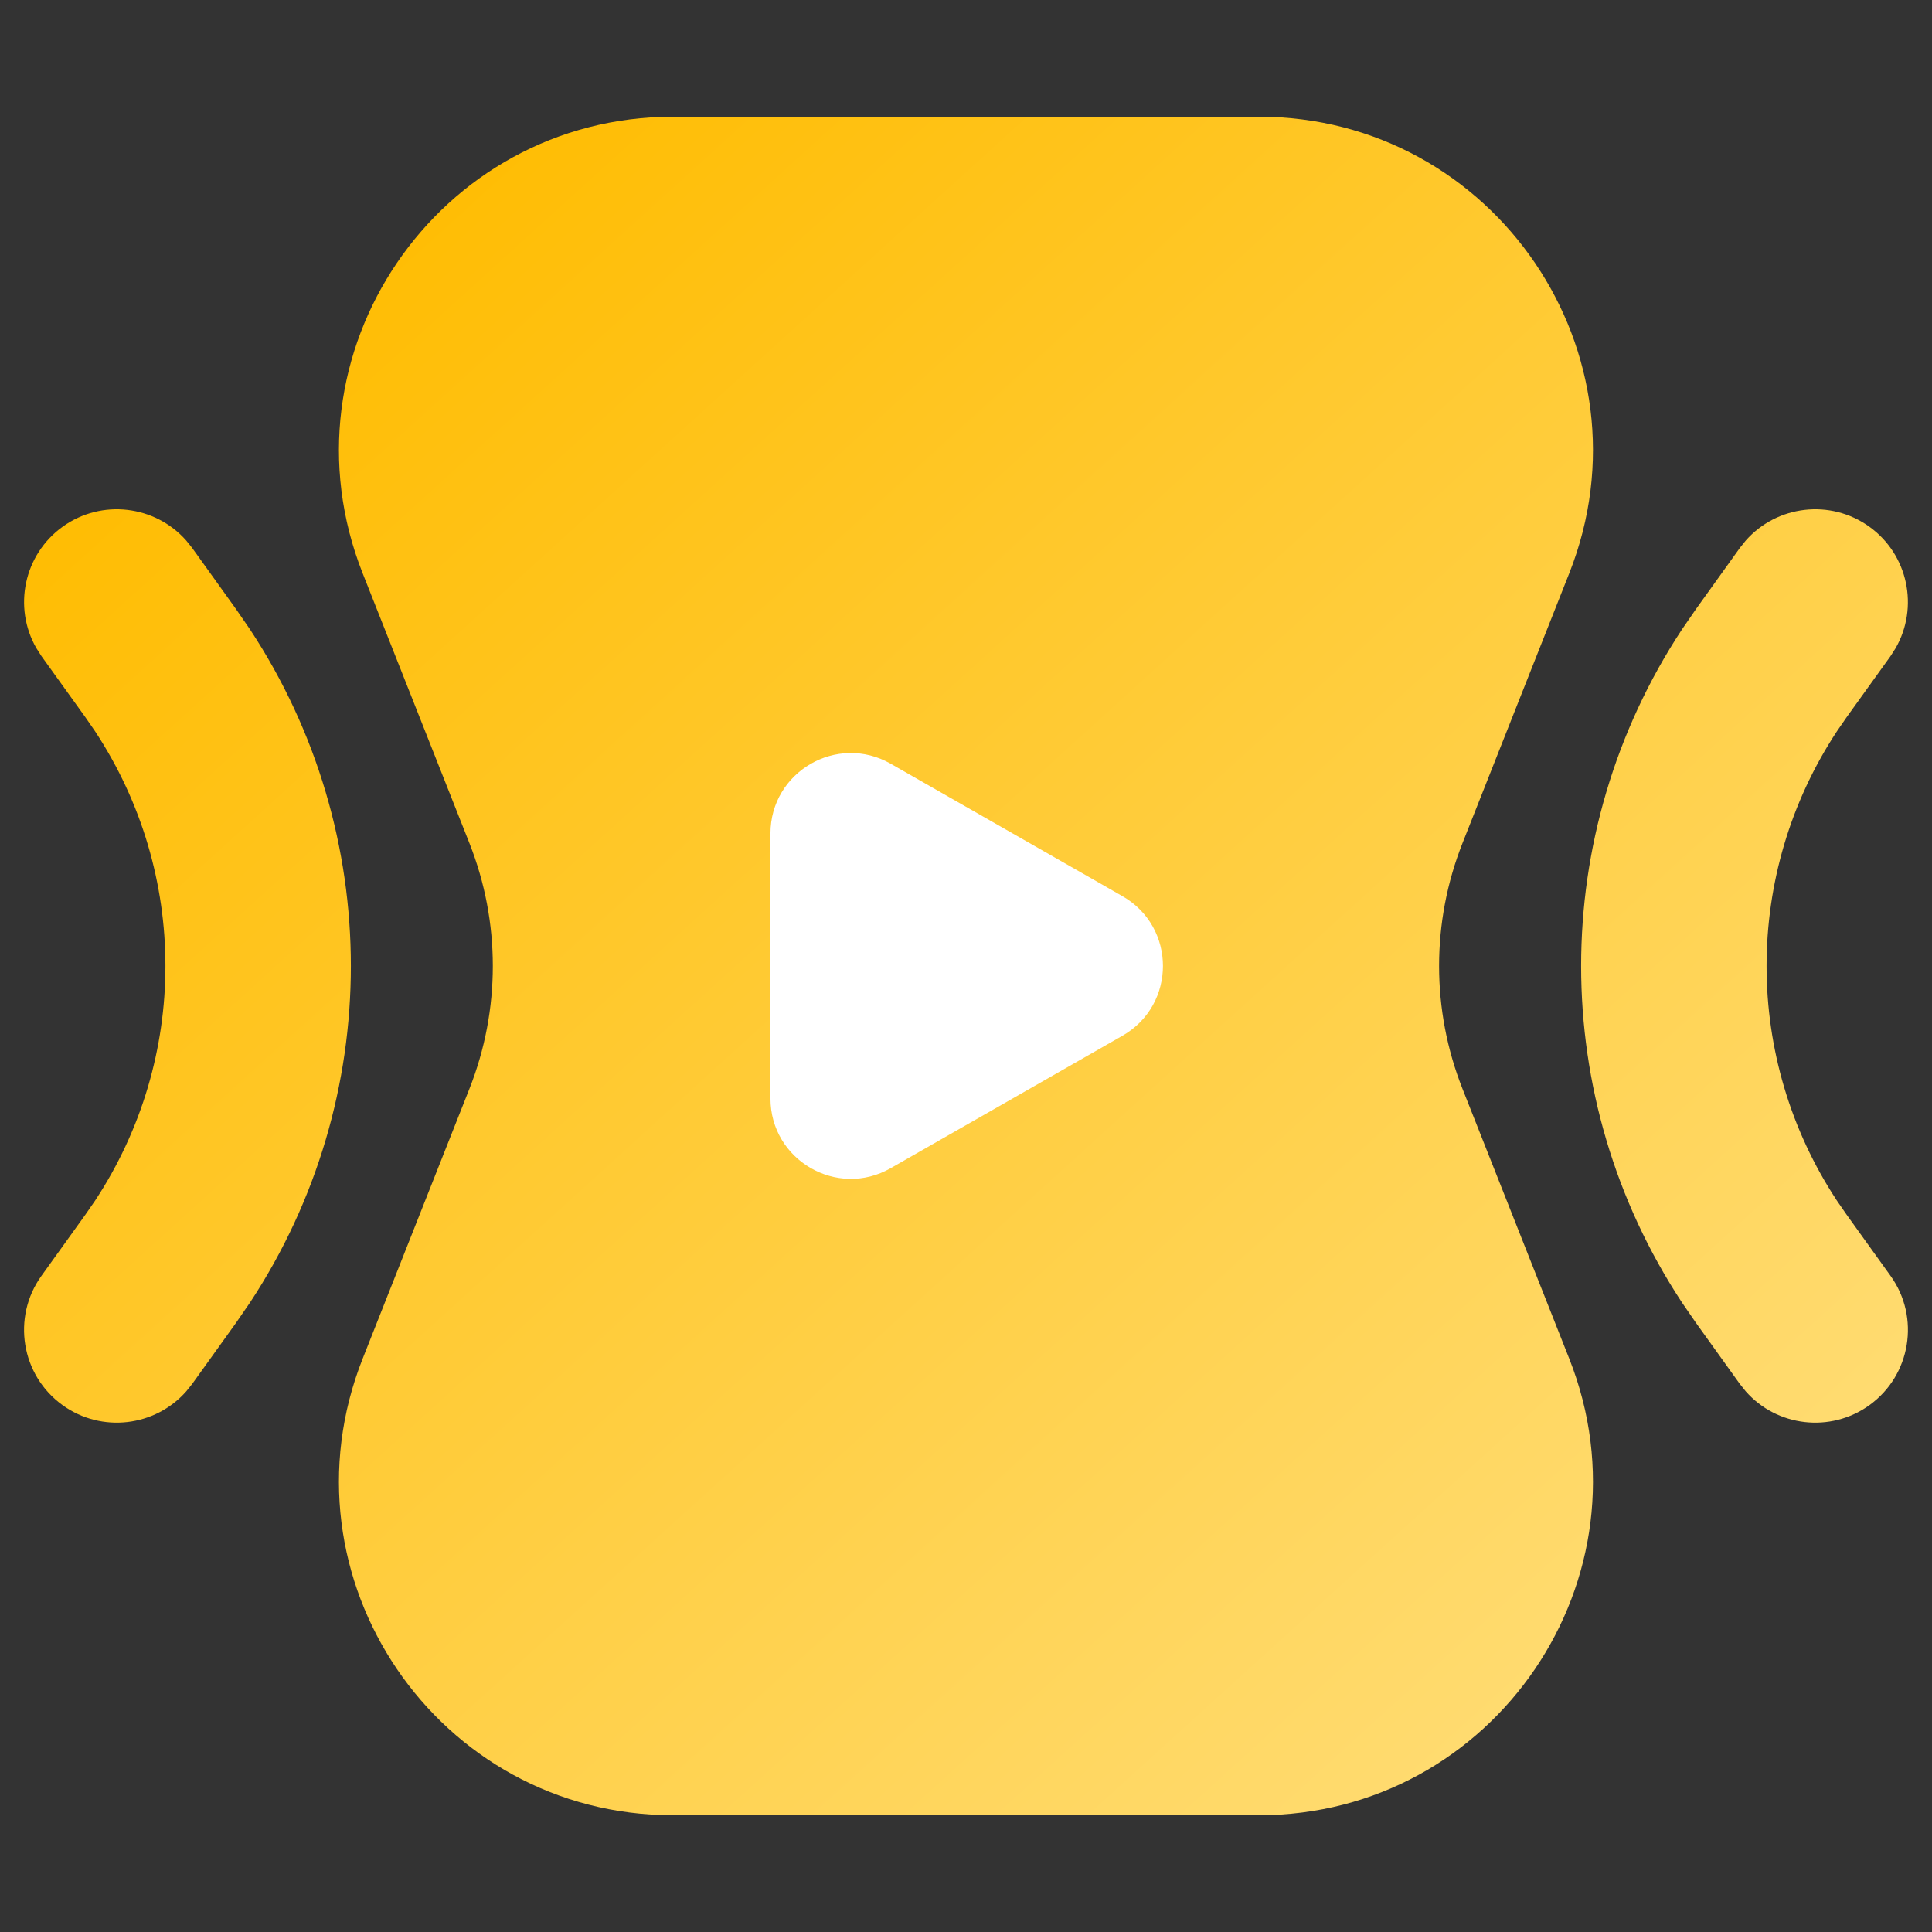 <svg width="42" height="42" viewBox="0 0 42 42" fill="none" xmlns="http://www.w3.org/2000/svg">
<rect x="0" y="0" width="42" height="42" fill="#333333" stroke="none"/>
<path d="M27.366 2.537C32.488 2.537 35.998 7.7 34.114 12.463L31.793 18.33C31.115 20.045 31.115 21.954 31.793 23.669L34.114 29.536C35.998 34.299 32.488 39.462 27.366 39.462H14.631C9.509 39.462 6 34.299 7.884 29.536L10.205 23.669C10.883 21.954 10.883 20.045 10.205 18.33L7.884 12.463C6 7.7 9.509 2.537 14.631 2.537H27.366ZM1.363 11.449C2.211 10.841 3.371 10.985 4.048 11.75L4.177 11.911L5.131 13.241L5.434 13.681C8.359 18.119 8.359 23.881 5.434 28.318L5.131 28.758L4.177 30.087L4.048 30.248C3.371 31.014 2.211 31.157 1.363 30.549C0.459 29.9 0.252 28.64 0.901 27.736L1.856 26.406L2.067 26.101C4.106 23.008 4.106 18.991 2.067 15.898L1.856 15.592L0.901 14.263L0.79 14.089C0.281 13.203 0.516 12.058 1.363 11.449ZM37.952 11.75C38.629 10.985 39.789 10.841 40.637 11.449C41.484 12.058 41.718 13.203 41.21 14.089L41.099 14.263L40.144 15.592L39.933 15.898C37.894 18.991 37.894 23.008 39.933 26.101L40.144 26.406L41.099 27.736C41.748 28.64 41.54 29.9 40.637 30.549C39.789 31.157 38.629 31.014 37.952 30.248L37.823 30.087L36.869 28.758L36.566 28.318C33.641 23.881 33.641 18.119 36.566 13.681L36.869 13.241L37.823 11.911L37.952 11.75Z" fill="url(#paint0_linear_578_35929)"/>
<path d="M24.401 19.482C25.575 20.153 25.575 21.845 24.401 22.516L19.363 25.395C18.198 26.061 16.749 25.22 16.749 23.878L16.749 18.12C16.749 16.778 18.198 15.937 19.363 16.603L24.401 19.482Z" fill="white"/>
<defs>
<linearGradient id="paint0_linear_578_35929" x1="6.969" y1="4.69" x2="37.678" y2="38.512" gradientUnits="userSpaceOnUse">
<stop stop-color="#FFBC00"/>
<stop offset="1" stop-color="#FFDE7B"/>
</linearGradient>
</defs>
</svg>
